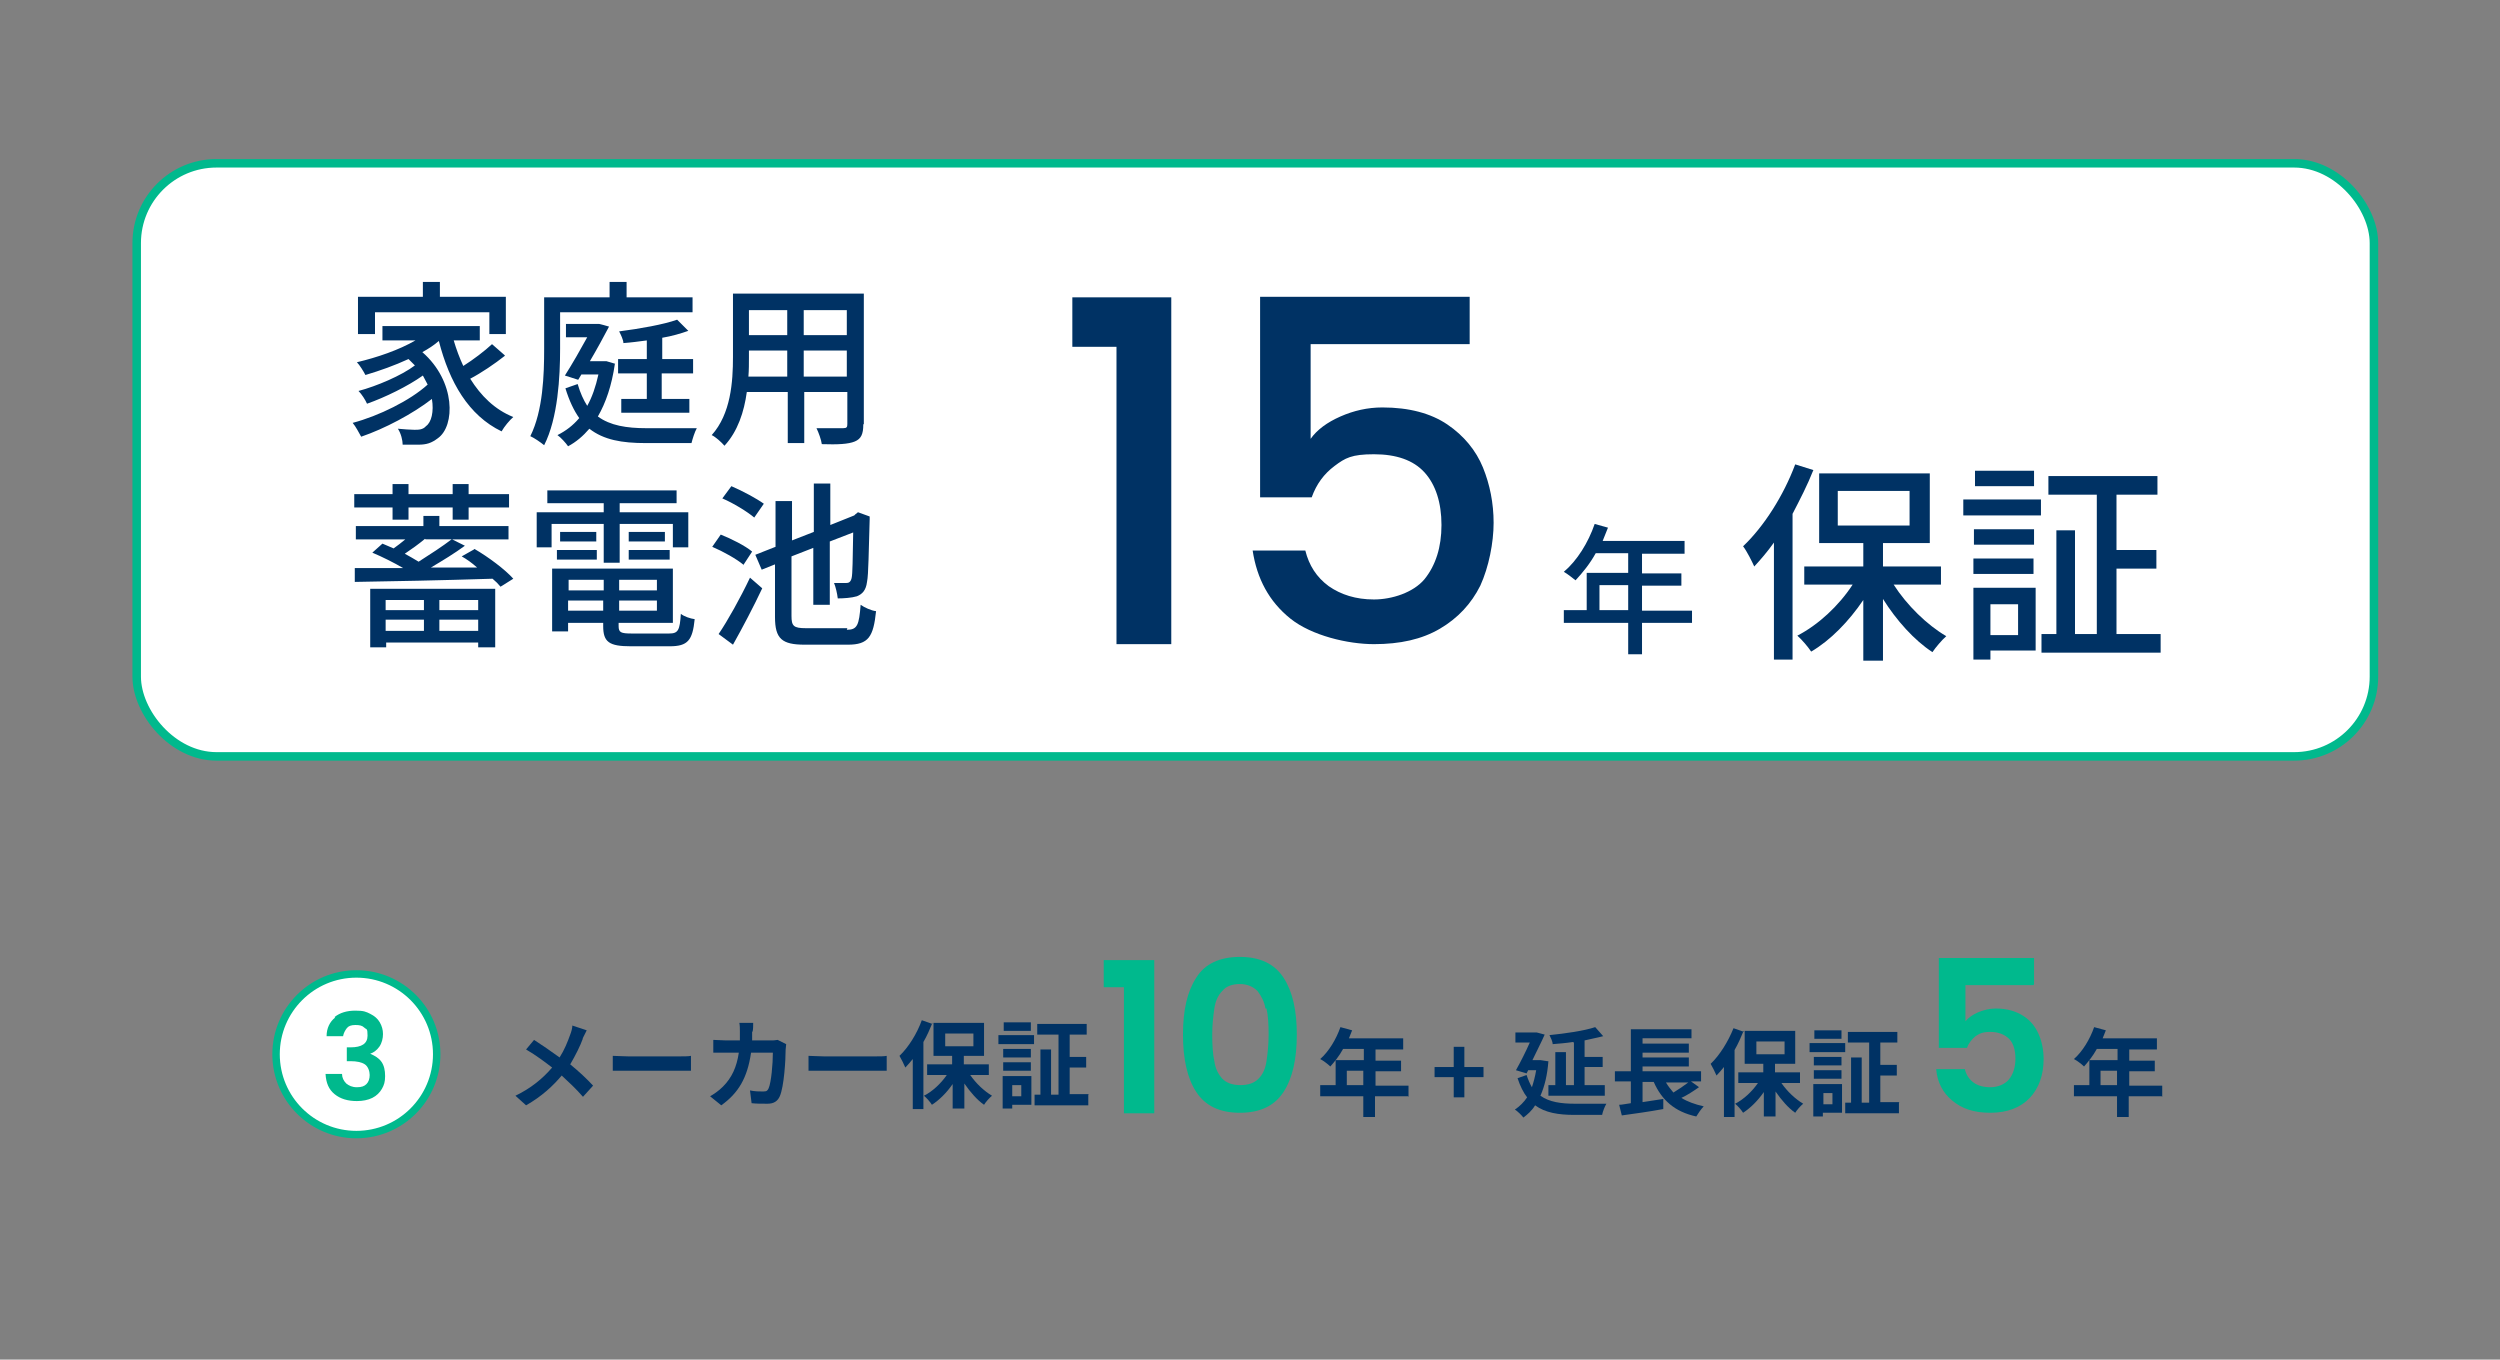 <?xml version="1.0" encoding="UTF-8"?>
<svg xmlns="http://www.w3.org/2000/svg" version="1.1" viewBox="0 0 470 255.6">
  <rect x="0" y="0" width="470" height="255.6" fill="#808080" stroke="none"/>
  <defs>
    <style>
      .cls-1 {
        fill: #00b98d;
      }

      .cls-2 {
        stroke-width: 1.4px;
      }

      .cls-2, .cls-3 {
        fill: #fff;
        stroke: #00b98d;
        stroke-miterlimit: 10;
      }

      .cls-3 {
        stroke-width: 1.6px;
      }

      .cls-4 {
        fill: #003264;
      }
    </style>
  </defs>
  <!-- Generator: Adobe Illustrator 28.6.0, SVG Export Plug-In . SVG Version: 1.2.0 Build 709)  -->
  <g>
    <g id="_レイヤー_1">
      <rect class="cls-3" x="25.7" y="30.7" width="420.6" height="111.5" rx="15" ry="15"/>
      <g>
        <path class="cls-4" d="M94.9,66.9c-1.9,1.5-4.4,3.2-6.5,4.3,2,3.2,4.6,5.8,8.1,7.2-.7.6-1.7,1.8-2.2,2.7-6.2-3-9.8-9.2-11.8-17h0c-.9.8-2,1.5-3.1,2.1,6.3,5.5,6.2,13.9,2.9,16.2-1.2.9-2.1,1.2-3.7,1.2s-1.8,0-2.9,0c0-.8-.3-2.1-.9-3,1.2.1,2.3.2,3.1.2s1.6,0,2.2-.7c1-.7,1.5-2.7,1.1-5.1-3.6,2.8-8.9,5.6-13.3,7.1-.4-.7-1-1.9-1.6-2.6,4.9-1.3,10.8-4.2,14.1-7.2-.3-.6-.6-1.1-.9-1.7-2.8,2-7.1,4.1-10.5,5.3-.3-.7-1-1.8-1.6-2.4,3.4-.9,8.1-2.9,10.6-4.8-.4-.4-.8-.8-1.2-1.2-2.6,1.2-5.4,2.2-8.1,3-.3-.6-1.1-1.9-1.6-2.4,3.8-.9,7.9-2.3,11-4.1h-6.2v-2.7h18.3v2.7h-4.9c.5,1.7,1.1,3.3,1.8,4.8,1.9-1.2,4-2.8,5.4-4.1l2.4,2.1h0ZM70.4,62.8h-3.1v-7h12.2v-2.8h3.2v2.8h12.4v7h-3.1v-4.1h-21.5v4.1h0Z"/>
        <path class="cls-4" d="M105.3,65.6c0,5.2-.4,13-3,18.1-.6-.5-1.9-1.4-2.6-1.7,2.4-4.8,2.6-11.6,2.6-16.4v-9.7h12.3v-2.9h3.2v2.9h12.4v2.8h-24.9s0,6.9,0,6.9ZM115.6,68.4c-.6,4.1-1.7,7.3-3.2,9.9,2.3,1.7,5.4,2.2,9.1,2.2s7.7,0,9.5,0c-.4.7-.8,2-1,2.8h-8.6c-4.5,0-7.9-.6-10.6-2.7-1.2,1.4-2.5,2.5-4,3.3-.4-.6-1.4-1.7-2-2.1,1.6-.8,2.9-1.8,4.1-3.2-1-1.4-1.9-3.3-2.6-5.6l2.3-.8c.5,1.7,1.1,3,1.8,4.1.9-1.6,1.6-3.6,2.1-5.9h-3.2l-.6,1-2.5-.8c1.4-2.2,3-5,4.2-7.2h-4v-2.5h6.1c0-.1,2,.5,2,.5-1,1.9-2.3,4.3-3.6,6.5h3.1c0,0,1.7.5,1.7.5h0ZM124.4,70.2v4.8h5.2v2.6h-12.8v-2.6h4.8v-4.8h-5.4v-2.7h5.4v-3.5c-1.5.2-3,.4-4.4.5,0-.6-.5-1.6-.8-2.2,3.9-.5,8.4-1.3,10.9-2.2l2.1,2.1c-1.4.5-3.1,1-4.9,1.3v4h5.8v2.7h-5.8Z"/>
        <path class="cls-4" d="M162.3,79.8c0,1.8-.4,2.7-1.6,3.2-1.2.5-3.2.6-6.2.5-.1-.8-.6-2.2-1-3,2.1,0,4.3,0,5,0s.8-.2.8-.8v-6h-8.1v9.6h-3.1v-9.6h-7.7c-.5,3.7-1.7,7.4-4.2,10.1-.5-.6-1.7-1.7-2.4-2,3.6-4,4-10,4-14.7v-11.9h24.6v24.5h0ZM148,70.8v-4.9h-7.2v1.3c0,1.1,0,2.4-.1,3.6h7.4ZM140.8,58.3v4.7h7.2v-4.7h-7.2ZM159.2,58.3h-8.1v4.7h8.1v-4.7ZM159.2,70.8v-4.9h-8.1v4.9h8.1Z"/>
        <path class="cls-4" d="M89.2,103.2c2.6,1.5,5.8,3.9,7.3,5.6l-2.4,1.5c-.4-.5-.9-1-1.5-1.5-9.4.3-19.4.5-25.9.6v-2.6c2.4,0,5.6,0,9.1,0-1.7-1-3.9-2.1-5.8-2.9l1.9-1.7c.7.3,1.4.6,2.1.9.7-.5,1.5-1.1,2.2-1.7h-9.3v-2.5h12.7v-1.9h3v1.9h13v2.5h-10.6l2.4,1.2c-1.9,1.4-4.2,2.8-6.4,4.1h8.7c-1-.9-2-1.6-2.9-2.1l2.3-1.3h0ZM73.8,95.4h-7.2v-2.5h7.2v-1.9h3v1.9h8.3v-1.9h3v1.9h7.6v2.5h-7.6v2.3h-3v-2.3h-8.3v2.3h-3v-2.3ZM69.5,110.7h23.6v11h-3.2v-.9h-17.3v.9h-3v-11h0ZM72.5,112.8v1.9h7.2v-1.9h-7.2ZM79.7,118.6v-2.1h-7.2v2.1h7.2ZM79.9,101.3c-1.2,1-2.6,2-3.8,2.8.9.5,1.8,1,2.6,1.5,2.2-1.4,4.5-2.9,6.2-4.2h-4.9ZM89.9,112.8h-7.3v1.9h7.3v-1.9ZM89.9,118.6v-2.1h-7.3v2.1h7.3Z"/>
        <path class="cls-4" d="M113.6,98.5h-9.9v4.4h-2.8v-6.6h12.6v-1.7h-10.6v-2.4h24.3v2.4h-10.7v1.7h12.9v6.6h-2.9v-4.4h-10v7.3h-3v-7.3h0ZM125.8,119.1c1.7,0,2-.6,2.2-3.7.6.5,1.8.9,2.6,1-.4,4-1.3,5.1-4.7,5.1h-7.3c-4.1,0-5.2-.8-5.2-3.8v-.6h-6.6v1.6h-3v-11.8h22.7v10.2h-10.2v.6c0,1.2.4,1.4,2.5,1.4h6.9ZM104.7,103.4h7.5v1.8h-7.5v-1.8ZM112.1,100v1.8h-6.8v-1.8h6.8ZM106.9,109v2h6.6v-2h-6.6ZM113.4,114.8v-1.9h-6.6v1.9h6.6ZM123.5,109h-7.1v2h7.1v-2ZM123.5,114.8v-1.9h-7.1v1.9h7.1ZM125,100v1.8h-6.8v-1.8h6.8ZM118.2,103.4h7.7v1.8h-7.7v-1.8Z"/>
        <path class="cls-4" d="M139.8,106.2c-1.3-1.1-3.8-2.5-5.9-3.4l1.6-2.3c2,.8,4.6,2.1,5.9,3.2l-1.7,2.6h0ZM135.1,119.2c1.7-2.5,4.1-6.8,5.9-10.6l2.3,2c-1.6,3.4-3.7,7.4-5.5,10.6l-2.7-2ZM141.8,97.3c-1.3-1.1-3.9-2.7-6-3.6l1.7-2.3c2.1.9,4.7,2.3,6.1,3.3l-1.8,2.6h0ZM159.2,118.4c2,0,2.3-.9,2.6-4.7.7.5,2,1.1,2.9,1.2-.5,4.8-1.4,6.3-5.3,6.3h-8.1c-4.3,0-5.6-1.1-5.6-5.2v-9.9l-2.5,1-1.2-2.8,3.8-1.5v-8.6h3.1v7.4l4.1-1.6v-9.1h3.1v7.8l4.5-1.8.2-.2.5-.4,2.2.8v.5c-.2,5.9-.2,10.4-.5,11.8-.2,1.6-.9,2.3-1.9,2.7-1,.3-2.5.4-3.6.4-.1-.9-.4-2.2-.7-2.9.8,0,1.9,0,2.3,0s.8-.1,1-.9c.2-.8.2-3.6.3-8.6l-4.4,1.7v11.9h-3.1v-10.7l-4.1,1.6v11.2c0,1.9.4,2.3,2.7,2.3h7.8,0Z"/>
      </g>
      <path class="cls-4" d="M318.1,117.1h-9.4v5.9h-2.6v-5.9h-12.1v-2.4h4.3v-7h7.8v-3.7h-6.1c-1.1,2-2.5,3.7-3.8,5.1-.5-.4-1.5-1.2-2.2-1.6,2.5-2.1,4.6-5.5,5.8-9l2.5.7c-.3.8-.7,1.7-1,2.5h15.4v2.4h-8v3.7h7.4v2.3h-7.4v4.7h9.4v2.4ZM306.1,114.7v-4.7h-5.4v4.7h5.4Z"/>
      <g>
        <path class="cls-4" d="M201.6,65.2v-9.3h18.6v65.2h-10.3v-55.9h-8.3Z"/>
        <path class="cls-4" d="M276.4,64.7h-30v17.8c1.2-1.7,3.1-3.1,5.6-4.2,2.5-1.1,5.1-1.7,7.9-1.7,5,0,9.1,1.1,12.2,3.2s5.4,4.9,6.7,8.1,2,6.7,2,10.4-.9,8.3-2.5,11.8c-1.7,3.4-4.2,6.1-7.6,8.1s-7.5,2.9-12.4,2.9-11.7-1.6-15.7-4.8-6.3-7.5-7.1-12.8h9.9c.7,2.8,2.1,5,4.4,6.7,2.3,1.6,5.1,2.5,8.5,2.5s7.4-1.3,9.5-3.8c2.1-2.6,3.2-6,3.2-10.2s-1.1-7.6-3.2-9.9c-2.1-2.3-5.3-3.4-9.5-3.4s-5.4.7-7.4,2.2-3.4,3.4-4.3,5.9h-9.7v-37.7h39.4v8.9h0Z"/>
      </g>
      <g>
        <path class="cls-4" d="M340.9,88.4c-1.1,2.8-2.5,5.5-3.9,8.2v27.4h-3.5v-22c-1.2,1.7-2.5,3.2-3.7,4.5-.4-.9-1.4-2.9-2.1-3.8,3.9-3.7,7.6-9.5,9.8-15.4l3.5,1.1h0ZM356,109.9c2.5,3.9,6.3,7.6,9.9,9.7-.8.7-2,2.1-2.6,3-3.4-2.2-6.8-6-9.3-10v11.6h-3.7v-11.4c-2.7,4-6.2,7.6-9.8,9.7-.6-.9-1.7-2.2-2.6-3,3.9-2,7.8-5.6,10.4-9.6h-9.1v-3.4h11.1v-4.4h-8.3v-13.1h20.8v13.1h-8.8v4.4h10.9v3.4h-8.9ZM345.5,98.8h13.5v-6.5h-13.5v6.5Z"/>
        <path class="cls-4" d="M369.1,93.9h14.6v3h-14.6v-3ZM382.6,122.3h-8.4v1.7h-3.2v-13.5h11.7v11.8h0ZM382.4,102.4h-11.3v-2.9h11.3v2.9ZM371,105h11.3v2.9h-11.3v-2.9ZM382.4,91.4h-11.1v-2.9h11.1v2.9ZM374.2,113.6v5.8h5.2v-5.8h-5.2ZM406.2,119.2v3.5h-22.4v-3.5h2.8v-19.5h3.5v19.5h4.1v-26.2h-9.1v-3.5h20.5v3.5h-7.7v10.4h7.5v3.5h-7.5v12.3h8.4Z"/>
      </g>
      <g>
        <g>
          <g>
            <path class="cls-4" d="M109.6,195.2c-.5,1.4-1.4,3.2-2.4,4.9,1.6,1.3,3.1,2.7,4.3,4l-1.9,2.1c-1.3-1.5-2.6-2.7-4-4-1.6,1.9-3.7,3.9-6.7,5.6l-2-1.8c2.9-1.4,5.1-3.2,6.9-5.3-1.3-1-3-2.3-4.9-3.4l1.5-1.8c1.4.9,3.3,2.2,4.8,3.3.9-1.4,1.5-2.9,2-4.3.2-.5.4-1.2.4-1.7l2.7.9c-.2.4-.6,1.2-.8,1.6h0Z"/>
            <path class="cls-4" d="M118.1,198.6h9.7c.8,0,1.6,0,2.1-.1v2.8c-.4,0-1.4,0-2.1,0h-9.7c-1,0-2.2,0-2.9,0v-2.8c.7,0,2,.1,2.9.1Z"/>
            <path class="cls-4" d="M141.4,194c0,.6,0,1.1,0,1.6h3.4c.5,0,.9,0,1.4-.1l1.6.8c0,.3-.1.8-.1,1,0,2-.3,7-1.1,8.8-.4.9-1.1,1.4-2.3,1.4s-2.1,0-3-.1l-.3-2.4c.9.2,1.8.2,2.5.2s.8-.2,1-.6c.5-1.1.8-4.7.8-6.7h-4.1c-.7,4.8-2.4,7.6-5.6,9.9l-2.1-1.7c.7-.4,1.6-1,2.4-1.8,1.7-1.7,2.6-3.7,3-6.4h-2.4c-.6,0-1.6,0-2.4,0v-2.4c.8,0,1.7.1,2.4.1h2.6c0-.5,0-1,0-1.6s0-1.2-.1-1.7h2.6c0,.4,0,1.2-.1,1.6h0Z"/>
            <path class="cls-4" d="M154.9,198.6h9.7c.8,0,1.6,0,2.1-.1v2.8c-.4,0-1.4,0-2.1,0h-9.7c-1,0-2.2,0-2.9,0v-2.8c.7,0,2,.1,2.9.1Z"/>
            <path class="cls-4" d="M175.3,192.3c-.5,1.2-1,2.4-1.7,3.6v12.6h-2v-9.4c-.5.6-.9,1.1-1.4,1.6-.2-.5-.8-1.7-1.1-2.2,1.7-1.6,3.3-4.2,4.2-6.7l2,.7h0ZM182.4,202.1c1.1,1.6,2.6,3,4.1,3.9-.5.4-1.2,1.2-1.5,1.7-1.3-.9-2.6-2.4-3.7-4v4.7h-2.2v-4.6c-1.1,1.6-2.5,3-3.9,3.9-.3-.5-1-1.3-1.5-1.7,1.6-.8,3.2-2.3,4.3-3.9h-3.7v-2h4.7v-1.6h-3.5v-6.2h9.5v6.2h-3.8v1.6h4.7v2h-3.6ZM177.7,196.7h5.3v-2.4h-5.3v2.4Z"/>
            <path class="cls-4" d="M187.7,194.6h6.7v1.7h-6.7v-1.7ZM193.9,207.7h-3.6v.7h-1.8v-6.1h5.4v5.4ZM193.8,198.8h-5.2v-1.6h5.2v1.6ZM188.6,199.7h5.2v1.6h-5.2v-1.6ZM193.8,193.8h-5.1v-1.6h5.1v1.6ZM190.3,204v2.1h1.7v-2.1h-1.7ZM204.6,205.8v2h-10.1v-2h1.1v-8.5h2v8.5h1.4v-11.3h-4v-2h9.3v2h-3.2v4.2h3.1v2h-3.1v5h3.6Z"/>
          </g>
          <g>
            <path class="cls-1" d="M207.5,185.6v-5.1h9.5v28.8h-5.7v-23.7h-3.8Z"/>
            <path class="cls-1" d="M224.9,183.8c1.6-2.6,4.4-3.9,8.2-3.9s6.5,1.3,8.2,3.9,2.5,6.1,2.5,10.7-.8,8.2-2.5,10.8-4.4,3.9-8.2,3.9-6.5-1.3-8.2-3.9-2.5-6.2-2.5-10.8.8-8.1,2.5-10.7ZM237.9,189.6c-.2-1.3-.8-2.4-1.5-3.3-.8-.8-1.9-1.3-3.3-1.3s-2.6.4-3.3,1.3c-.8.8-1.3,1.9-1.5,3.3s-.4,3-.4,4.9.1,3.7.4,5c.2,1.4.7,2.4,1.5,3.3.8.8,1.9,1.2,3.4,1.2s2.6-.4,3.4-1.2c.8-.8,1.3-1.9,1.5-3.3.2-1.4.4-3,.4-5s-.1-3.6-.4-4.9h0Z"/>
          </g>
          <path class="cls-4" d="M264.7,206.1h-6.2v3.9h-2.2v-3.9h-8.1v-2.1h2.9v-4.7h5.3v-2.1h-3.9c-.7,1.3-1.6,2.4-2.4,3.3-.4-.4-1.3-1.1-1.9-1.4,1.6-1.4,3-3.7,3.8-6l2.2.6c-.2.5-.4,1-.6,1.5h10.2v2.1h-5.2v2.1h4.8v2h-4.8v2.7h6.2v2.1h0ZM256.3,204v-2.7h-3.1v2.7h3.1Z"/>
          <g>
            <path class="cls-4" d="M273.3,202.5h-3.6v-1.9h3.6v-3.8h2v3.8h3.6v1.9h-3.6v3.8h-2v-3.8Z"/>
            <path class="cls-4" d="M291.1,199.5c-.2,2.6-.7,4.7-1.5,6.5,1.7,1.2,3.9,1.5,6.5,1.5,1.1,0,4.6,0,5.9,0-.3.5-.7,1.5-.8,2.1h-5.2c-3,0-5.5-.4-7.4-1.8-.6,1-1.4,1.7-2.2,2.3-.3-.4-1.1-1.2-1.6-1.5.9-.6,1.7-1.4,2.3-2.3-.7-.9-1.3-2.1-1.8-3.6l1.7-.6c.3.9.6,1.6,1,2.3.3-.9.6-2,.8-3.2h-1.5l-.3.6-2-.6c.9-1.6,1.9-3.6,2.6-5.2h-2.7v-1.9h4c0,0,1.5.4,1.5.4-.6,1.4-1.5,3.1-2.3,4.8h1.5c0,0,1.3.2,1.3.2h0ZM295.7,195.9c-1.3.2-2.6.3-3.8.4,0-.5-.4-1.3-.6-1.7,3-.3,6.5-.8,8.6-1.5l1.5,1.7c-1.1.3-2.3.5-3.5.8v3.1h3.4v1.9h-3.4v3.4h3.8v2h-10.6v-2h1.3v-6.2h2v6.2h1.5v-8h0Z"/>
            <path class="cls-4" d="M319.4,204.4c-1,.7-2.2,1.5-3.3,2,1.1.7,2.5,1.2,4.2,1.6-.5.5-1.1,1.4-1.4,1.9-4.1-.9-6.5-3.1-8-6.5h-2.1v3.8c1.3-.2,2.6-.4,3.9-.6v1.9c-2.7.5-5.6.9-7.8,1.2l-.5-2c.6,0,1.4-.2,2.2-.3v-4.1h-3v-1.9h3v-7.9h11.4v1.7h-9.2v1h8.7v1.7h-8.7v.9h8.7v1.7h-8.7v.9h11v1.9h-1.9l1.4,1h0ZM313.2,203.5c.4.7.9,1.3,1.4,1.9,1-.6,2-1.3,2.8-1.9h-4.2Z"/>
            <path class="cls-4" d="M327.8,193.8c-.5,1.2-1,2.4-1.7,3.6v12.6h-2v-9.4c-.5.6-.9,1.1-1.4,1.6-.2-.5-.8-1.7-1.1-2.2,1.7-1.6,3.3-4.2,4.3-6.7l2,.7h0ZM334.9,203.6c1.1,1.6,2.6,3,4.1,3.9-.5.4-1.2,1.2-1.5,1.7-1.3-.9-2.6-2.4-3.7-4v4.7h-2.2v-4.6c-1.1,1.6-2.5,3-3.9,3.9-.3-.5-1-1.3-1.5-1.7,1.6-.8,3.2-2.3,4.3-3.9h-3.7v-2h4.7v-1.6h-3.5v-6.2h9.5v6.2h-3.8v1.6h4.7v2h-3.6ZM330.2,198.2h5.3v-2.4h-5.3v2.4Z"/>
            <path class="cls-4" d="M340.2,196.1h6.7v1.7h-6.7v-1.7ZM346.3,209.2h-3.6v.7h-1.8v-6.1h5.4v5.4h0ZM346.2,200.3h-5.2v-1.6h5.2v1.6ZM341,201.2h5.2v1.6h-5.2v-1.6ZM346.2,195.3h-5.1v-1.6h5.1v1.6ZM342.8,205.5v2.1h1.7v-2.1h-1.7ZM357,207.3v2h-10.1v-2h1.1v-8.5h2v8.5h1.4v-11.3h-4v-2h9.3v2h-3.2v4.2h3.1v2h-3.1v5h3.6Z"/>
          </g>
          <path class="cls-1" d="M382.3,185.2h-12.8v6.8c.6-.7,1.3-1.2,2.4-1.7,1-.4,2.1-.7,3.3-.7,2.1,0,3.8.5,5.2,1.4s2.3,2.1,2.9,3.5c.6,1.4.9,3,.9,4.6,0,3-.9,5.5-2.6,7.3-1.7,1.8-4.2,2.8-7.4,2.8s-5.4-.8-7.2-2.3-2.8-3.5-3-5.9h5.4c.2,1,.8,1.9,1.6,2.5.8.6,1.9.9,3.2.9s2.7-.5,3.5-1.5c.8-1,1.2-2.3,1.2-3.9s-.4-2.9-1.2-3.7-2-1.3-3.5-1.3-2,.3-2.8.8c-.7.6-1.3,1.3-1.6,2.2h-5.3v-16.9h17.9v4.9h0Z"/>
          <path class="cls-4" d="M406.4,206.1h-6.2v3.9h-2.2v-3.9h-8.1v-2.1h2.9v-4.7h5.3v-2.1h-3.9c-.7,1.3-1.6,2.4-2.4,3.3-.4-.4-1.3-1.1-1.9-1.4,1.6-1.4,3-3.7,3.8-6l2.2.6c-.2.5-.4,1-.6,1.5h10.2v2.1h-5.2v2.1h4.8v2h-4.8v2.7h6.2v2.1h0ZM398,204v-2.7h-3.1v2.7h3.1Z"/>
        </g>
        <g>
          <circle class="cls-2" cx="67" cy="198.2" r="15.1"/>
          <path class="cls-1" d="M62.9,191.2c1-.8,2.3-1.2,3.9-1.2s2,.2,2.8.6,1.4.9,1.8,1.6.6,1.4.6,2.2-.2,1.7-.7,2.4-1.1,1.1-1.7,1.3h0c.9.4,1.6.8,2.1,1.5s.7,1.6.7,2.7-.2,1.7-.6,2.4c-.4.7-1,1.3-1.8,1.7-.8.4-1.8.6-2.9.6-1.7,0-3.1-.4-4.2-1.3-1.1-.9-1.6-2.1-1.7-3.8h3.1c0,.7.3,1.3.8,1.8.5.4,1.1.7,2,.7s1.4-.2,1.8-.6.6-1,.6-1.7-.3-1.6-.9-2c-.6-.4-1.5-.6-2.7-.6h-.7v-2.6h.7c2.1,0,3.2-.7,3.2-2.2s-.2-1.1-.6-1.5-.9-.5-1.7-.5-1.3.2-1.6.6-.6.9-.7,1.5h-3.1c0-1.5.6-2.7,1.6-3.5h0Z"/>
        </g>
      </g>
    </g>
  </g>
</svg>